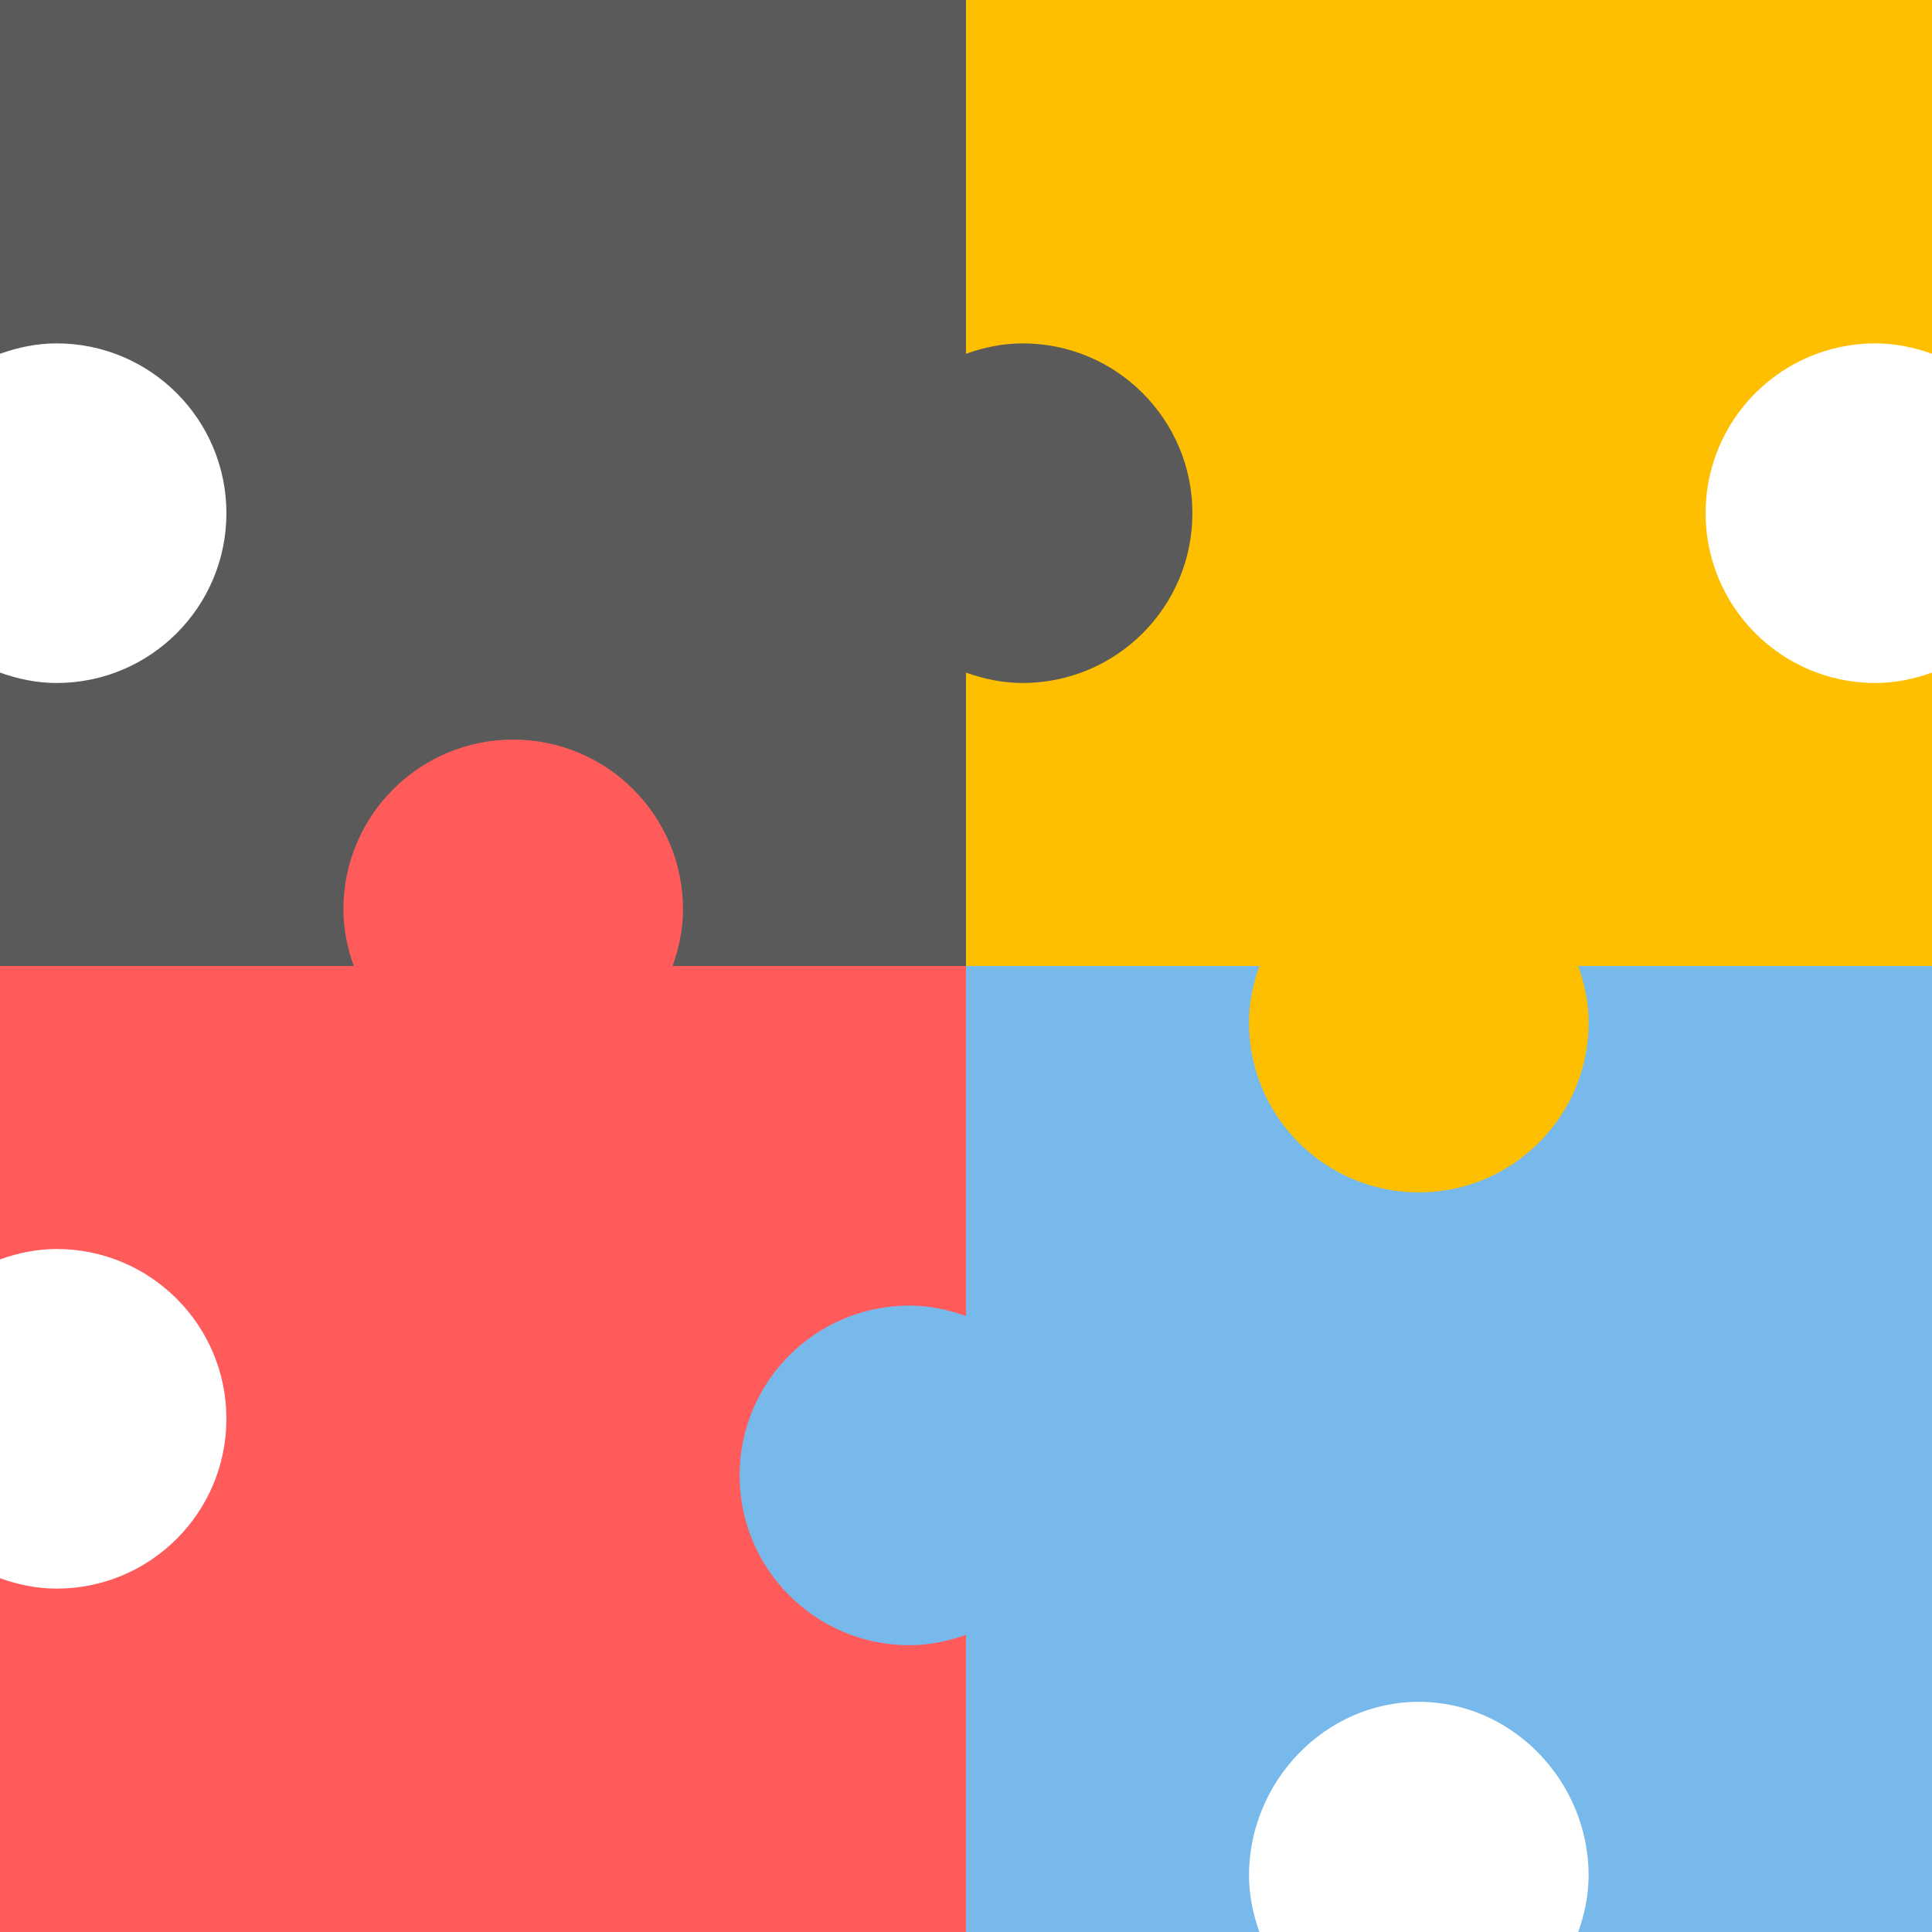 <svg viewBox="0 0 512 512" xmlns="http://www.w3.org/2000/svg"><path d="m15 331c24.852 0 45 20.148 45 45s-20.148 45-45 45c-5.289 0-10.285-1.078-15-2.754v93.754h256l30-106-30-150-32.5-90-199.75 30-23.75 60v77.754c4.715-1.676 9.711-2.754 15-2.754zm0 0" fill="#ff5b5b"/><path d="m256 256v92.754c-4.715-1.676-9.711-2.754-15-2.754-24.852 0-45 20.148-45 45s20.148 45 45 45c5.289 0 10.285-1.078 15-2.754v78.754h77.754c-1.676-4.715-2.754-9.711-2.754-15 0-24.852 20.148-46 45-46s45 21.148 45 46c0 5.289-1.078 10.285-2.754 15h93.754v-256l-112.25-30zm0 0" fill="#78b9eb"/><path d="m497 91c5.289 0 10.285 1.078 15 2.754v-93.754h-256l-30 128.5 30 127.5h77.754c-1.676 4.715-2.754 9.711-2.754 15 0 24.852 20.148 45 45 45s45-20.148 45-45c0-5.289-1.078-10.285-2.754-15h93.754v-77.754c-4.715 1.676-9.711 2.754-15 2.754-24.852 0-45-20.148-45-45s20.148-45 45-45zm0 0" fill="#fdbf00"/><path d="m271 91c-5.289 0-10.285 1.078-15 2.754v-93.754h-256v93.754c4.715-1.676 9.711-2.754 15-2.754 24.852 0 45 20.148 45 45s-20.148 45-45 45c-5.289 0-10.285-1.078-15-2.754v77.754h93.754c-1.676-4.715-2.754-9.711-2.754-15 0-24.852 20.148-45 45-45s45 20.148 45 45c0 5.289-1.078 10.285-2.754 15h77.754v-77.754c4.715 1.676 9.711 2.754 15 2.754 24.852 0 45-20.148 45-45s-20.148-45-45-45zm0 0" fill="#5a5a5a"/></svg>